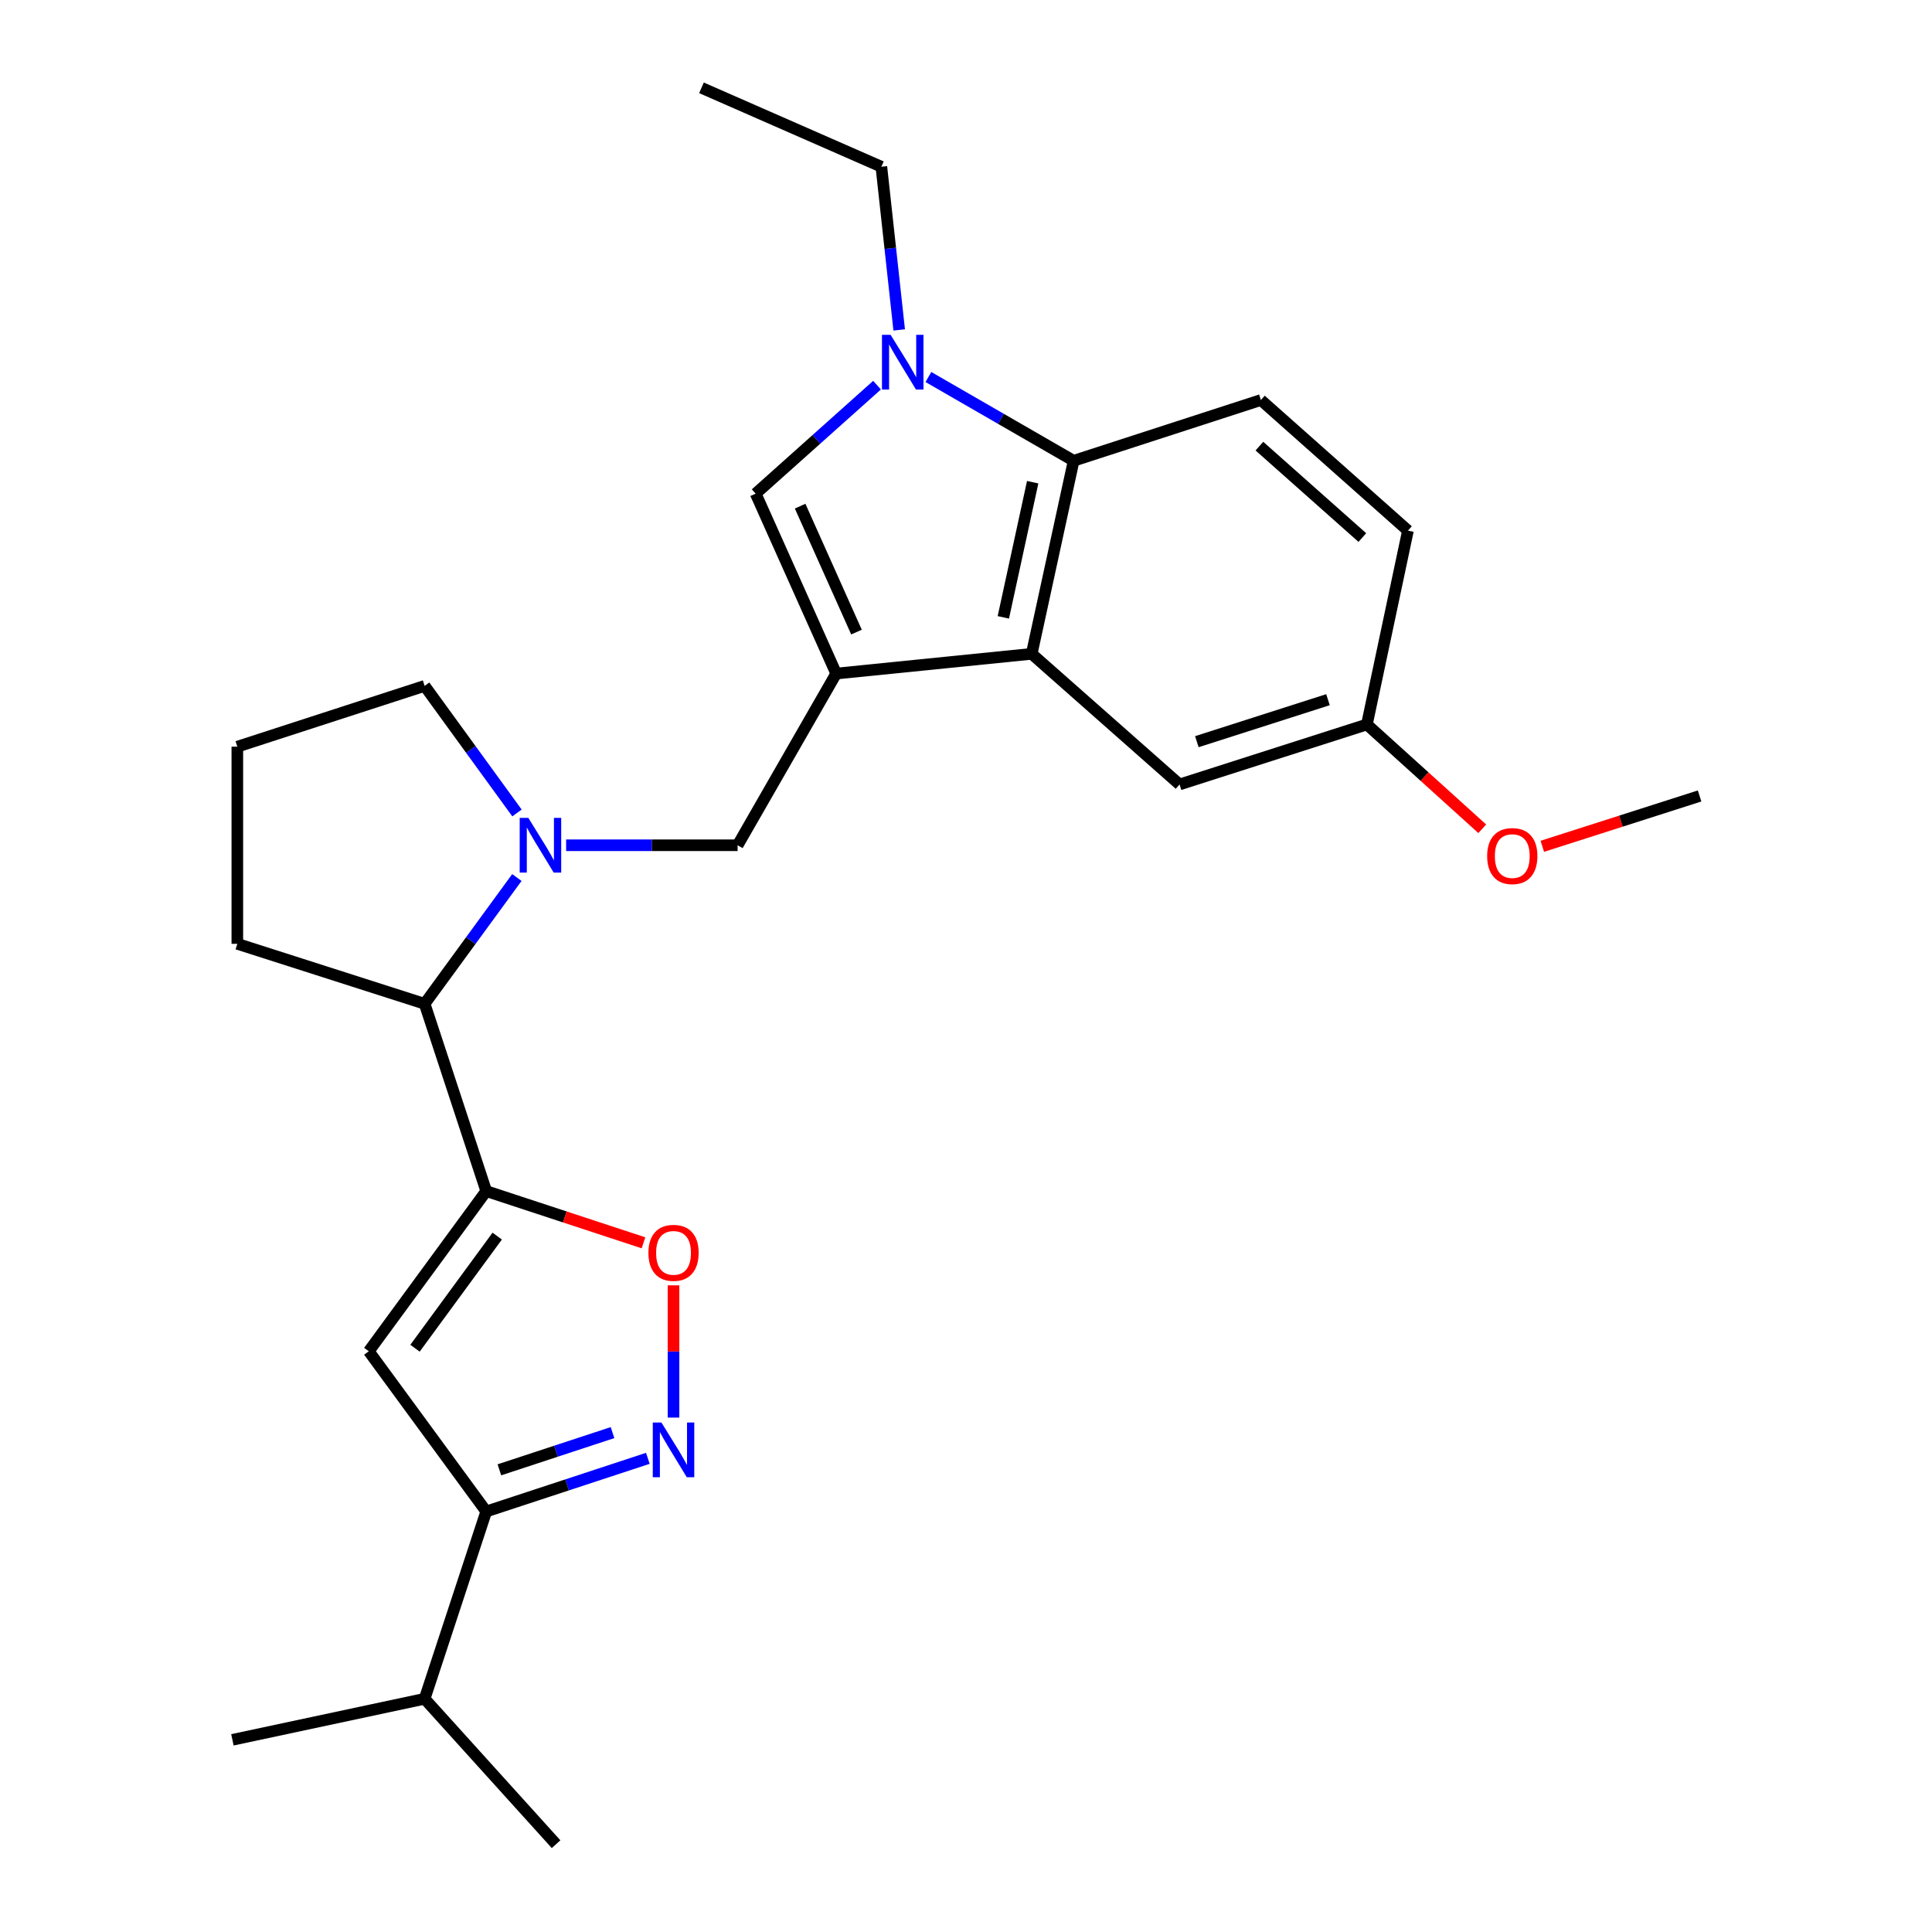 <?xml version='1.0' encoding='iso-8859-1'?>
<svg version='1.1' baseProfile='full'
              xmlns='http://www.w3.org/2000/svg'
                      xmlns:rdkit='http://www.rdkit.org/xml'
                      xmlns:xlink='http://www.w3.org/1999/xlink'
                  xml:space='preserve'
width='1000px' height='1000px' viewBox='0 0 1000 1000'>
<!-- END OF HEADER -->
<rect style='opacity:1.0;fill:#FFFFFF;stroke:none' width='1000' height='1000' x='0' y='0'> </rect>
<path class='bond-2' d='M 432.811,348.638 L 534.008,338.427' style='fill:none;fill-rule:evenodd;stroke:#000000;stroke-width:6px;stroke-linecap:butt;stroke-linejoin:miter;stroke-opacity:1' />
<path class='bond-4' d='M 432.811,348.638 L 391.132,255.509' style='fill:none;fill-rule:evenodd;stroke:#000000;stroke-width:6px;stroke-linecap:butt;stroke-linejoin:miter;stroke-opacity:1' />
<path class='bond-4' d='M 443.318,327.168 L 414.143,261.978' style='fill:none;fill-rule:evenodd;stroke:#000000;stroke-width:6px;stroke-linecap:butt;stroke-linejoin:miter;stroke-opacity:1' />
<path class='bond-10' d='M 432.811,348.638 L 381.789,437.503' style='fill:none;fill-rule:evenodd;stroke:#000000;stroke-width:6px;stroke-linecap:butt;stroke-linejoin:miter;stroke-opacity:1' />
<path class='bond-0' d='M 251.674,616.508 L 219.788,519.564' style='fill:none;fill-rule:evenodd;stroke:#000000;stroke-width:6px;stroke-linecap:butt;stroke-linejoin:miter;stroke-opacity:1' />
<path class='bond-3' d='M 251.674,616.508 L 190.88,699.416' style='fill:none;fill-rule:evenodd;stroke:#000000;stroke-width:6px;stroke-linecap:butt;stroke-linejoin:miter;stroke-opacity:1' />
<path class='bond-3' d='M 257.361,639.801 L 214.806,697.837' style='fill:none;fill-rule:evenodd;stroke:#000000;stroke-width:6px;stroke-linecap:butt;stroke-linejoin:miter;stroke-opacity:1' />
<path class='bond-8' d='M 251.674,616.508 L 292.37,629.893' style='fill:none;fill-rule:evenodd;stroke:#000000;stroke-width:6px;stroke-linecap:butt;stroke-linejoin:miter;stroke-opacity:1' />
<path class='bond-8' d='M 292.37,629.893 L 333.066,643.279' style='fill:none;fill-rule:evenodd;stroke:#FF0000;stroke-width:6px;stroke-linecap:butt;stroke-linejoin:miter;stroke-opacity:1' />
<path class='bond-1' d='M 453.955,199.355 L 422.543,227.432' style='fill:none;fill-rule:evenodd;stroke:#0000FF;stroke-width:6px;stroke-linecap:butt;stroke-linejoin:miter;stroke-opacity:1' />
<path class='bond-1' d='M 422.543,227.432 L 391.132,255.509' style='fill:none;fill-rule:evenodd;stroke:#000000;stroke-width:6px;stroke-linecap:butt;stroke-linejoin:miter;stroke-opacity:1' />
<path class='bond-18' d='M 465.421,170.769 L 460.806,128.533' style='fill:none;fill-rule:evenodd;stroke:#0000FF;stroke-width:6px;stroke-linecap:butt;stroke-linejoin:miter;stroke-opacity:1' />
<path class='bond-18' d='M 460.806,128.533 L 456.19,86.296' style='fill:none;fill-rule:evenodd;stroke:#000000;stroke-width:6px;stroke-linecap:butt;stroke-linejoin:miter;stroke-opacity:1' />
<path class='bond-26' d='M 480.54,195.14 L 518.127,216.817' style='fill:none;fill-rule:evenodd;stroke:#0000FF;stroke-width:6px;stroke-linecap:butt;stroke-linejoin:miter;stroke-opacity:1' />
<path class='bond-26' d='M 518.127,216.817 L 555.714,238.495' style='fill:none;fill-rule:evenodd;stroke:#000000;stroke-width:6px;stroke-linecap:butt;stroke-linejoin:miter;stroke-opacity:1' />
<path class='bond-7' d='M 534.008,338.427 L 555.714,238.495' style='fill:none;fill-rule:evenodd;stroke:#000000;stroke-width:6px;stroke-linecap:butt;stroke-linejoin:miter;stroke-opacity:1' />
<path class='bond-7' d='M 519.322,319.54 L 534.516,249.588' style='fill:none;fill-rule:evenodd;stroke:#000000;stroke-width:6px;stroke-linecap:butt;stroke-linejoin:miter;stroke-opacity:1' />
<path class='bond-13' d='M 534.008,338.427 L 610.541,406.035' style='fill:none;fill-rule:evenodd;stroke:#000000;stroke-width:6px;stroke-linecap:butt;stroke-linejoin:miter;stroke-opacity:1' />
<path class='bond-9' d='M 190.88,699.416 L 251.674,782.344' style='fill:none;fill-rule:evenodd;stroke:#000000;stroke-width:6px;stroke-linecap:butt;stroke-linejoin:miter;stroke-opacity:1' />
<path class='bond-5' d='M 348.617,733.746 L 348.617,699.517' style='fill:none;fill-rule:evenodd;stroke:#0000FF;stroke-width:6px;stroke-linecap:butt;stroke-linejoin:miter;stroke-opacity:1' />
<path class='bond-5' d='M 348.617,699.517 L 348.617,665.288' style='fill:none;fill-rule:evenodd;stroke:#FF0000;stroke-width:6px;stroke-linecap:butt;stroke-linejoin:miter;stroke-opacity:1' />
<path class='bond-29' d='M 335.326,754.83 L 293.5,768.587' style='fill:none;fill-rule:evenodd;stroke:#0000FF;stroke-width:6px;stroke-linecap:butt;stroke-linejoin:miter;stroke-opacity:1' />
<path class='bond-29' d='M 293.5,768.587 L 251.674,782.344' style='fill:none;fill-rule:evenodd;stroke:#000000;stroke-width:6px;stroke-linecap:butt;stroke-linejoin:miter;stroke-opacity:1' />
<path class='bond-29' d='M 317.042,741.516 L 287.763,751.146' style='fill:none;fill-rule:evenodd;stroke:#0000FF;stroke-width:6px;stroke-linecap:butt;stroke-linejoin:miter;stroke-opacity:1' />
<path class='bond-29' d='M 287.763,751.146 L 258.485,760.776' style='fill:none;fill-rule:evenodd;stroke:#000000;stroke-width:6px;stroke-linecap:butt;stroke-linejoin:miter;stroke-opacity:1' />
<path class='bond-6' d='M 293.026,437.503 L 337.408,437.503' style='fill:none;fill-rule:evenodd;stroke:#0000FF;stroke-width:6px;stroke-linecap:butt;stroke-linejoin:miter;stroke-opacity:1' />
<path class='bond-6' d='M 337.408,437.503 L 381.789,437.503' style='fill:none;fill-rule:evenodd;stroke:#000000;stroke-width:6px;stroke-linecap:butt;stroke-linejoin:miter;stroke-opacity:1' />
<path class='bond-11' d='M 267.535,454.203 L 243.661,486.884' style='fill:none;fill-rule:evenodd;stroke:#0000FF;stroke-width:6px;stroke-linecap:butt;stroke-linejoin:miter;stroke-opacity:1' />
<path class='bond-11' d='M 243.661,486.884 L 219.788,519.564' style='fill:none;fill-rule:evenodd;stroke:#000000;stroke-width:6px;stroke-linecap:butt;stroke-linejoin:miter;stroke-opacity:1' />
<path class='bond-17' d='M 267.592,420.794 L 243.69,387.903' style='fill:none;fill-rule:evenodd;stroke:#0000FF;stroke-width:6px;stroke-linecap:butt;stroke-linejoin:miter;stroke-opacity:1' />
<path class='bond-17' d='M 243.69,387.903 L 219.788,355.013' style='fill:none;fill-rule:evenodd;stroke:#000000;stroke-width:6px;stroke-linecap:butt;stroke-linejoin:miter;stroke-opacity:1' />
<path class='bond-12' d='M 555.714,238.495 L 652.637,207.048' style='fill:none;fill-rule:evenodd;stroke:#000000;stroke-width:6px;stroke-linecap:butt;stroke-linejoin:miter;stroke-opacity:1' />
<path class='bond-14' d='M 251.674,782.344 L 219.788,879.288' style='fill:none;fill-rule:evenodd;stroke:#000000;stroke-width:6px;stroke-linecap:butt;stroke-linejoin:miter;stroke-opacity:1' />
<path class='bond-20' d='M 219.788,519.564 L 122.844,488.525' style='fill:none;fill-rule:evenodd;stroke:#000000;stroke-width:6px;stroke-linecap:butt;stroke-linejoin:miter;stroke-opacity:1' />
<path class='bond-28' d='M 652.637,207.048 L 728.752,274.645' style='fill:none;fill-rule:evenodd;stroke:#000000;stroke-width:6px;stroke-linecap:butt;stroke-linejoin:miter;stroke-opacity:1' />
<path class='bond-28' d='M 651.862,230.915 L 705.143,278.234' style='fill:none;fill-rule:evenodd;stroke:#000000;stroke-width:6px;stroke-linecap:butt;stroke-linejoin:miter;stroke-opacity:1' />
<path class='bond-15' d='M 610.541,406.035 L 707.505,374.985' style='fill:none;fill-rule:evenodd;stroke:#000000;stroke-width:6px;stroke-linecap:butt;stroke-linejoin:miter;stroke-opacity:1' />
<path class='bond-15' d='M 619.486,383.892 L 687.361,362.157' style='fill:none;fill-rule:evenodd;stroke:#000000;stroke-width:6px;stroke-linecap:butt;stroke-linejoin:miter;stroke-opacity:1' />
<path class='bond-22' d='M 219.788,879.288 L 120.294,900.535' style='fill:none;fill-rule:evenodd;stroke:#000000;stroke-width:6px;stroke-linecap:butt;stroke-linejoin:miter;stroke-opacity:1' />
<path class='bond-23' d='M 219.788,879.288 L 287.824,954.545' style='fill:none;fill-rule:evenodd;stroke:#000000;stroke-width:6px;stroke-linecap:butt;stroke-linejoin:miter;stroke-opacity:1' />
<path class='bond-16' d='M 707.505,374.985 L 728.752,274.645' style='fill:none;fill-rule:evenodd;stroke:#000000;stroke-width:6px;stroke-linecap:butt;stroke-linejoin:miter;stroke-opacity:1' />
<path class='bond-19' d='M 707.505,374.985 L 737.36,401.98' style='fill:none;fill-rule:evenodd;stroke:#000000;stroke-width:6px;stroke-linecap:butt;stroke-linejoin:miter;stroke-opacity:1' />
<path class='bond-19' d='M 737.36,401.98 L 767.216,428.974' style='fill:none;fill-rule:evenodd;stroke:#FF0000;stroke-width:6px;stroke-linecap:butt;stroke-linejoin:miter;stroke-opacity:1' />
<path class='bond-21' d='M 219.788,355.013 L 122.844,386.481' style='fill:none;fill-rule:evenodd;stroke:#000000;stroke-width:6px;stroke-linecap:butt;stroke-linejoin:miter;stroke-opacity:1' />
<path class='bond-25' d='M 456.19,86.296 L 363.081,45.455' style='fill:none;fill-rule:evenodd;stroke:#000000;stroke-width:6px;stroke-linecap:butt;stroke-linejoin:miter;stroke-opacity:1' />
<path class='bond-24' d='M 798.297,438.046 L 839.001,425.019' style='fill:none;fill-rule:evenodd;stroke:#FF0000;stroke-width:6px;stroke-linecap:butt;stroke-linejoin:miter;stroke-opacity:1' />
<path class='bond-24' d='M 839.001,425.019 L 879.706,411.992' style='fill:none;fill-rule:evenodd;stroke:#000000;stroke-width:6px;stroke-linecap:butt;stroke-linejoin:miter;stroke-opacity:1' />
<path class='bond-27' d='M 122.844,488.525 L 122.844,386.481' style='fill:none;fill-rule:evenodd;stroke:#000000;stroke-width:6px;stroke-linecap:butt;stroke-linejoin:miter;stroke-opacity:1' />
<path  class='atom-2' d='M 460.987 173.313
L 470.267 188.313
Q 471.187 189.793, 472.667 192.473
Q 474.147 195.153, 474.227 195.313
L 474.227 173.313
L 477.987 173.313
L 477.987 201.633
L 474.107 201.633
L 464.147 185.233
Q 462.987 183.313, 461.747 181.113
Q 460.547 178.913, 460.187 178.233
L 460.187 201.633
L 456.507 201.633
L 456.507 173.313
L 460.987 173.313
' fill='#0000FF'/>
<path  class='atom-6' d='M 342.357 736.298
L 351.637 751.298
Q 352.557 752.778, 354.037 755.458
Q 355.517 758.138, 355.597 758.298
L 355.597 736.298
L 359.357 736.298
L 359.357 764.618
L 355.477 764.618
L 345.517 748.218
Q 344.357 746.298, 343.117 744.098
Q 341.917 741.898, 341.557 741.218
L 341.557 764.618
L 337.877 764.618
L 337.877 736.298
L 342.357 736.298
' fill='#0000FF'/>
<path  class='atom-7' d='M 273.475 423.343
L 282.755 438.343
Q 283.675 439.823, 285.155 442.503
Q 286.635 445.183, 286.715 445.343
L 286.715 423.343
L 290.475 423.343
L 290.475 451.663
L 286.595 451.663
L 276.635 435.263
Q 275.475 433.343, 274.235 431.143
Q 273.035 428.943, 272.675 428.263
L 272.675 451.663
L 268.995 451.663
L 268.995 423.343
L 273.475 423.343
' fill='#0000FF'/>
<path  class='atom-9' d='M 335.617 648.474
Q 335.617 641.674, 338.977 637.874
Q 342.337 634.074, 348.617 634.074
Q 354.897 634.074, 358.257 637.874
Q 361.617 641.674, 361.617 648.474
Q 361.617 655.354, 358.217 659.274
Q 354.817 663.154, 348.617 663.154
Q 342.377 663.154, 338.977 659.274
Q 335.617 655.394, 335.617 648.474
M 348.617 659.954
Q 352.937 659.954, 355.257 657.074
Q 357.617 654.154, 357.617 648.474
Q 357.617 642.914, 355.257 640.114
Q 352.937 637.274, 348.617 637.274
Q 344.297 637.274, 341.937 640.074
Q 339.617 642.874, 339.617 648.474
Q 339.617 654.194, 341.937 657.074
Q 344.297 659.954, 348.617 659.954
' fill='#FF0000'/>
<path  class='atom-20' d='M 769.752 443.101
Q 769.752 436.301, 773.112 432.501
Q 776.472 428.701, 782.752 428.701
Q 789.032 428.701, 792.392 432.501
Q 795.752 436.301, 795.752 443.101
Q 795.752 449.981, 792.352 453.901
Q 788.952 457.781, 782.752 457.781
Q 776.512 457.781, 773.112 453.901
Q 769.752 450.021, 769.752 443.101
M 782.752 454.581
Q 787.072 454.581, 789.392 451.701
Q 791.752 448.781, 791.752 443.101
Q 791.752 437.541, 789.392 434.741
Q 787.072 431.901, 782.752 431.901
Q 778.432 431.901, 776.072 434.701
Q 773.752 437.501, 773.752 443.101
Q 773.752 448.821, 776.072 451.701
Q 778.432 454.581, 782.752 454.581
' fill='#FF0000'/>
</svg>
